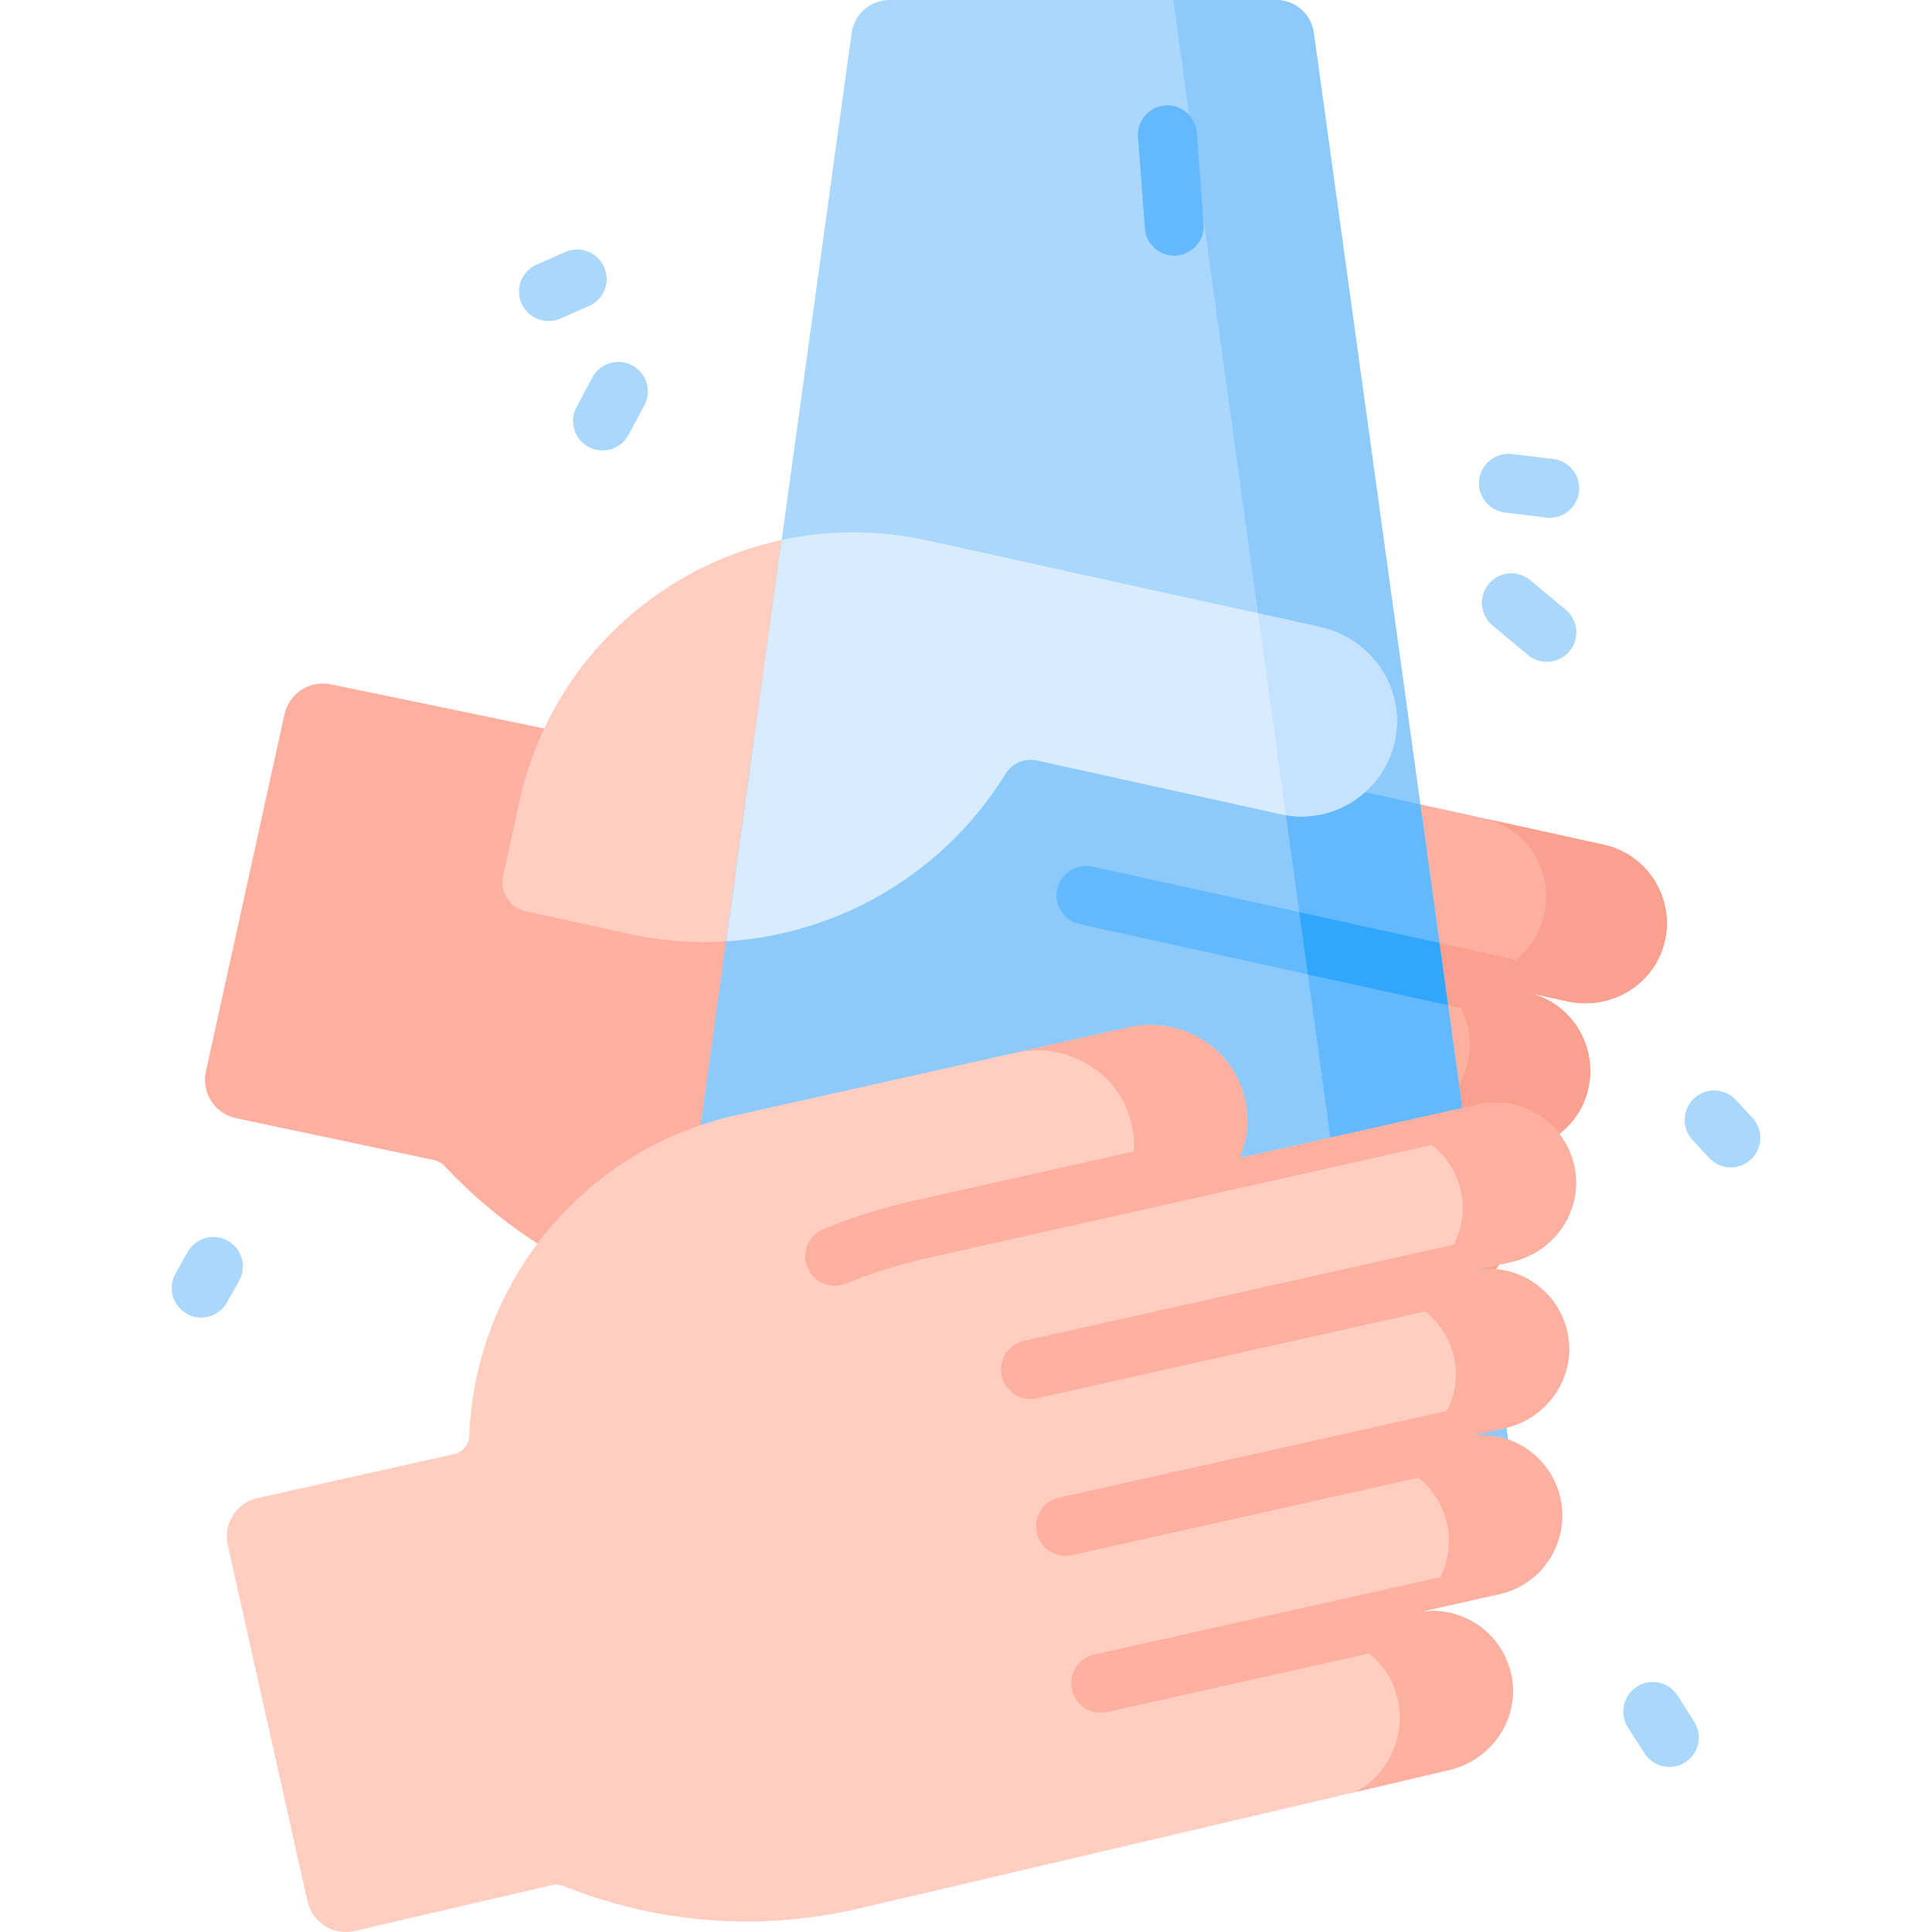 <svg id="Capa_1" enable-background="new 0 0 512 512" height="512" viewBox="0 0 512 512" width="512" xmlns="http://www.w3.org/2000/svg"><g><g><g><g><g><path d="m182.399 200.955-94.724-19.609c-5.586-1.156-11.063 2.393-12.289 7.964l-20.822 94.599c-1.244 5.654 2.358 11.238 8.022 12.435l52.472 11.09c1.048.221 1.996.768 2.727 1.55 18.288 19.553 42.172 33.002 68.403 38.491l157.036 32.866c11.281 2.483 22.819-4.174 25.701-15.359 3.026-11.742-4.303-23.553-16.044-26.138l22.36 4.922c11.489 2.529 22.853-4.735 25.382-16.224 2.529-11.489-4.735-22.853-16.224-25.382l10.666 2.348c11.28 2.483 22.818-4.174 25.7-15.359 3.026-11.743-4.303-23.553-16.044-26.138l10.637 2.341c11.28 2.483 22.818-4.174 25.7-15.359 3.026-11.743-4.303-23.554-16.044-26.138l-172.244-37.912z" fill="#fdb0a0"/><path d="m311.136 373.626c11.274 2.482 22.964-4.486 25.853-15.67 3.027-11.75-4.306-23.553-16.049-26.138l22.363 4.922c11.484 2.528 22.86-4.743 25.387-16.227 1.264-5.742.074-11.455-2.863-16.05s-7.622-8.073-13.365-9.337l10.669 2.348c11.274 2.482 22.811-4.171 25.7-15.356 3.024-11.738-4.306-23.553-16.049-26.138l10.632 2.34c11.287 2.484 22.824-4.169 25.7-15.356 3.026-11.75-4.293-23.55-16.037-26.135l31.933 7.029c11.743 2.585 19.076 14.388 16.049 26.138-2.889 11.185-14.426 17.837-25.7 15.356l-10.632-2.34c11.731 2.582 19.061 14.397 16.037 26.135-2.877 11.187-14.414 17.84-25.7 15.356l-10.669-2.348c5.742 1.264 10.439 4.745 13.377 9.34s4.115 10.305 2.851 16.047c-2.528 11.484-13.891 18.758-25.387 16.228l-22.351-4.92c11.731 2.582 19.063 14.385 16.037 26.135-2.877 11.187-14.414 17.84-25.7 15.356z" fill="#f9a08f"/><g><path d="m415.356 265.357-10.629-2.345c6.482 1.428 11.629 5.669 14.412 11.171l-133.009-29.272c-4.22-.927-6.878-5.096-5.95-9.316.927-4.21 5.096-6.878 9.306-5.95l144.034 31.699c-4.982 3.815-11.61 5.451-18.164 4.013z" fill="#f9a08f"/></g></g><g fill="#ffcec0"><path d="m266.472 205.079c1.752-2.839 5.108-4.26 8.365-3.541l64.52 14.243c15.144 3.352 29.751-7.556 30.789-23.081.844-12.62-8.031-23.849-20.383-26.568l-71.354-15.706-32.741-7.206c-48.873-10.757-97.213 20.142-107.97 69.014l-4.376 19.88c-.931 4.23 1.743 8.414 5.974 9.345l27.174 5.981c38.949 8.574 79.062-8.418 100.002-42.361z"/><path d="m339.36 215.777-32.733-7.218c14.919 2.921 29.108-7.899 30.147-23.207.836-12.62-8.035-23.843-20.396-26.564l33.378 7.347c12.361 2.721 21.232 13.943 20.396 26.564-1.048 15.526-15.645 26.438-30.792 23.078z"/></g></g><path d="m338.196 0h-102.513c-5.031 0-9.292 3.712-9.98 8.697l-52.354 379.273h227.181l-52.354-379.273c-.688-4.985-4.948-8.697-9.98-8.697z" fill="#a9d8fc"/><g fill="#8dcafc"><path d="m338.192 0h-27.235l53.548 387.965h36.024l-52.358-379.269c-.688-4.984-4.948-8.696-9.979-8.696z"/><path d="m393.777 339.06c-4.906 4.248-11.696 6.208-18.536 4.704l-22.355-4.919c11.734 2.579 19.067 14.389 16.045 26.135-2.883 11.19-14.427 17.841-25.706 15.363l-157.04-32.862c-2.364-.493-4.704-1.049-7.018-1.682l20.509-148.531 53.093-11.329 123.635 27.21z"/><path d="m393.775 339.062c-4.908 4.252-11.692 6.211-18.538 4.7l-22.352-4.919c11.734 2.584 19.07 14.391 16.048 26.135-2.886 11.192-14.432 17.84-25.708 15.37l-157.038-32.867c-2.366-.49-4.7-1.052-7.023-1.678l20.518-148.535 53.093-11.327 123.63 27.208 5.064 36.743 2.282 16.506z"/></g><path d="m393.777 339.062c-4.908 4.252-11.692 6.211-18.538 4.7l-17.361-3.824-18.632-134.968 37.16 8.18z" fill="#64b9fc"/><path d="m370.145 192.703c-1.037 15.527-15.641 26.426-30.789 23.076l-64.522-14.238c-3.256-.719-6.61.703-8.359 3.541-16.273 26.376-44.128 42.522-74.006 44.381l14.68-106.363c12.328-2.655 25.402-2.769 38.514.114l32.748 7.207 71.351 15.717c12.354 2.719 21.23 13.947 20.383 26.565z" fill="#d9ecfd"/><path d="m370.143 192.704c-1 15.037-14.735 25.739-29.365 23.342l-7.388-53.51 16.371 3.606c12.358 2.71 21.226 13.943 20.382 26.562z" fill="#c5e2ff"/><g><path d="m383.75 266.399-97.62-21.487c-4.22-.927-6.878-5.096-5.95-9.316.927-4.21 5.096-6.878 9.306-5.95l91.983 20.247z" fill="#64b9fc"/></g><g><path d="m383.75 266.399-37.16-8.18-2.271-16.507 37.149 8.181z" fill="#31a7fb"/></g><g><g><g><g><path d="m120.295 385.36-52.046 11.643c-5.616 1.256-9.151 6.828-7.894 12.444l21.119 94.404c1.264 5.65 6.89 9.186 12.529 7.875l52.227-12.144c1.043-.243 2.133-.149 3.127.251 24.843 9.982 52.175 12.066 78.266 5.945l156.204-36.644c11.272-2.522 18.912-13.435 16.792-24.789-2.225-11.921-13.862-19.523-25.595-16.898l22.344-4.999c11.481-2.568 18.706-13.958 16.138-25.438-2.568-11.481-13.958-18.706-25.439-16.138l10.658-2.384c11.272-2.522 18.912-13.435 16.792-24.789-2.225-11.921-13.862-19.523-25.595-16.899l10.629-2.378c11.272-2.522 18.912-13.434 16.792-24.789-2.225-11.921-13.862-19.523-25.595-16.899l-63.237 14.147c2.577-6 2.877-13.022.131-19.681-4.742-11.503-17.362-17.656-29.504-14.94l-104.02 23.27c-41.017 9.176-69.246 44.823-70.766 84.936-.087 2.366-1.747 4.377-4.057 4.894z" fill="#ffcec0"/></g></g></g><g><g><g fill="#fdb0a0"><path d="m400.554 334.424-10.634 2.379c11.737-2.626 23.376 4.974 25.596 16.893 2.117 11.358-5.519 22.272-16.786 24.792l-10.667 2.386c5.743-1.285 11.46-.122 16.059 2.805 4.607 2.913 8.095 7.59 9.38 13.333 2.567 11.475-4.652 22.869-16.137 25.438l-22.338 4.997c11.737-2.626 23.366 4.976 25.596 16.893 2.117 11.358-5.519 22.272-16.797 24.795l-24.564 5.759c8.335-4.353 13.109-14.225 11.304-23.83-2.219-11.919-13.859-19.519-25.596-16.893l22.349-5c11.486-2.569 18.704-13.964 16.137-25.438-1.285-5.743-4.773-10.42-9.38-13.333-4.599-2.927-10.316-4.089-16.058-2.805l10.656-2.384c11.278-2.523 18.914-13.437 16.797-24.795-2.23-11.917-13.87-19.516-25.596-16.893l10.623-2.377c11.278-2.523 18.914-13.437 16.797-24.795-2.23-11.917-13.859-19.519-25.596-16.893l30.057-6.724c11.726-2.623 23.365 4.976 25.585 16.896 2.127 11.357-5.519 22.274-16.787 24.794z"/><path d="m328.508 306.886-30.046 6.722c2.509-5.847 2.864-12.667.331-19.174-4.565-11.796-17.361-18.208-29.698-15.448l30.046-6.722c12.348-2.762 25.133 3.652 29.709 15.446 2.522 6.509 2.178 13.326-.342 19.176z"/></g></g></g><g><path d="m409.479 296.712-163.447 36.628c-7.451 1.667-14.818 3.96-21.894 6.836-.959.386-1.949.573-2.928.573-3.084 0-6.013-1.844-7.242-4.887-1.626-4.002.302-8.555 4.304-10.181 7.878-3.189 16.069-5.742 24.342-7.597l87.908-19.695c-.167 2.949-.865 5.825-2.011 8.493l63.243-14.151c6.46-1.448 12.879.209 17.725 3.981z" fill="#fdb0a0"/></g><g><path d="m411.761 411.224c-2.772 5.512-7.899 9.775-14.391 11.223l-22.342 5.002c6.482-1.448 12.942.219 17.788 4.022l-99.413 22.248c-.573.125-1.146.188-1.709.188-3.585 0-6.815-2.48-7.628-6.117-.938-4.21 1.709-8.389 5.929-9.326z" fill="#fdb0a0"/></g><g><path d="m398.724 378.483-10.66 2.386c1.563-.354 3.126-.521 4.668-.521 4.846 0 9.462 1.667 13.14 4.554l-121.775 27.239c-.573.125-1.146.188-1.709.188-3.574 0-6.805-2.47-7.617-6.107-.948-4.22 1.709-8.399 5.919-9.337l132.8-29.709c-2.907 5.555-8.221 9.837-14.766 11.307z" fill="#fdb0a0"/></g><g><path d="m400.548 334.424-10.629 2.376c6.482-1.448 12.932.219 17.788 4.022l-132.904 29.74c-.573.125-1.146.188-1.719.188-3.574 0-6.805-2.47-7.617-6.106-.938-4.21 1.709-8.389 5.919-9.337l143.919-32.189c-2.898 5.554-8.223 9.848-14.757 11.306z" fill="#fdb0a0"/></g></g><g><path d="m311.18 67.756c-4.052 0-7.479-3.127-7.785-7.234l-1.809-24.209c-.322-4.304 2.907-8.054 7.211-8.376 4.304-.324 8.054 2.907 8.376 7.211l1.809 24.209c.322 4.304-2.907 8.054-7.211 8.376-.199.016-.396.023-.591.023z" fill="#64b9fc"/></g><g><path d="m409.929 175.396c-1.764 0-3.537-.593-4.998-1.81l-9.403-7.832c-3.316-2.762-3.765-7.69-1.003-11.007 2.763-3.316 7.69-3.766 11.007-1.003l9.403 7.832c3.316 2.762 3.765 7.69 1.003 11.007-1.545 1.855-3.769 2.813-6.009 2.813z" fill="#a9d8fc"/></g><g><path d="m159.674 119.378c-1.245 0-2.507-.298-3.682-.927-3.805-2.037-5.239-6.773-3.202-10.579l4.193-7.832c2.037-3.806 6.774-5.239 10.579-3.202s5.239 6.773 3.202 10.579l-4.193 7.832c-1.409 2.632-4.108 4.129-6.897 4.129z" fill="#a9d8fc"/></g><g><path d="m145.365 85.083c-3.011 0-5.88-1.75-7.164-4.685-1.73-3.954.073-8.562 4.027-10.293l7.595-3.323c3.953-1.73 8.562.073 10.293 4.027 1.73 3.954-.073 8.562-4.027 10.293l-7.595 3.323c-1.02.447-2.083.658-3.129.658z" fill="#a9d8fc"/></g><g><path d="m458.684 309.373c-2.102 0-4.198-.843-5.738-2.507l-4.402-4.757c-2.931-3.168-2.74-8.113.428-11.044 3.169-2.931 8.112-2.74 11.044.428l4.402 4.757c2.931 3.168 2.74 8.113-.428 11.044-1.504 1.391-3.408 2.079-5.306 2.079z" fill="#a9d8fc"/></g><g><path d="m53.312 349.174c-1.299 0-2.614-.324-3.826-1.006-3.761-2.117-5.094-6.883-2.978-10.644l3.225-5.731c2.119-3.761 6.885-5.092 10.644-2.978 3.761 2.117 5.094 6.883 2.978 10.644l-3.225 5.731c-1.435 2.55-4.087 3.984-6.818 3.984z" fill="#a9d8fc"/></g><g><path d="m442.409 468.268c-2.578 0-5.102-1.275-6.593-3.608l-4.402-6.888c-2.324-3.637-1.26-8.47 2.377-10.794 3.637-2.325 8.469-1.26 10.794 2.377l4.402 6.888c2.324 3.637 1.26 8.47-2.377 10.794-1.304.833-2.761 1.231-4.201 1.231z" fill="#a9d8fc"/></g></g><g><path d="m410.714 137.216c-.312 0-.628-.019-.946-.057l-10.946-1.321c-4.285-.517-7.34-4.41-6.822-8.696.517-4.285 4.403-7.347 8.696-6.822l10.946 1.321c4.285.517 7.34 4.41 6.822 8.696-.479 3.966-3.851 6.879-7.75 6.879z" fill="#a9d8fc"/></g></g></g></svg>